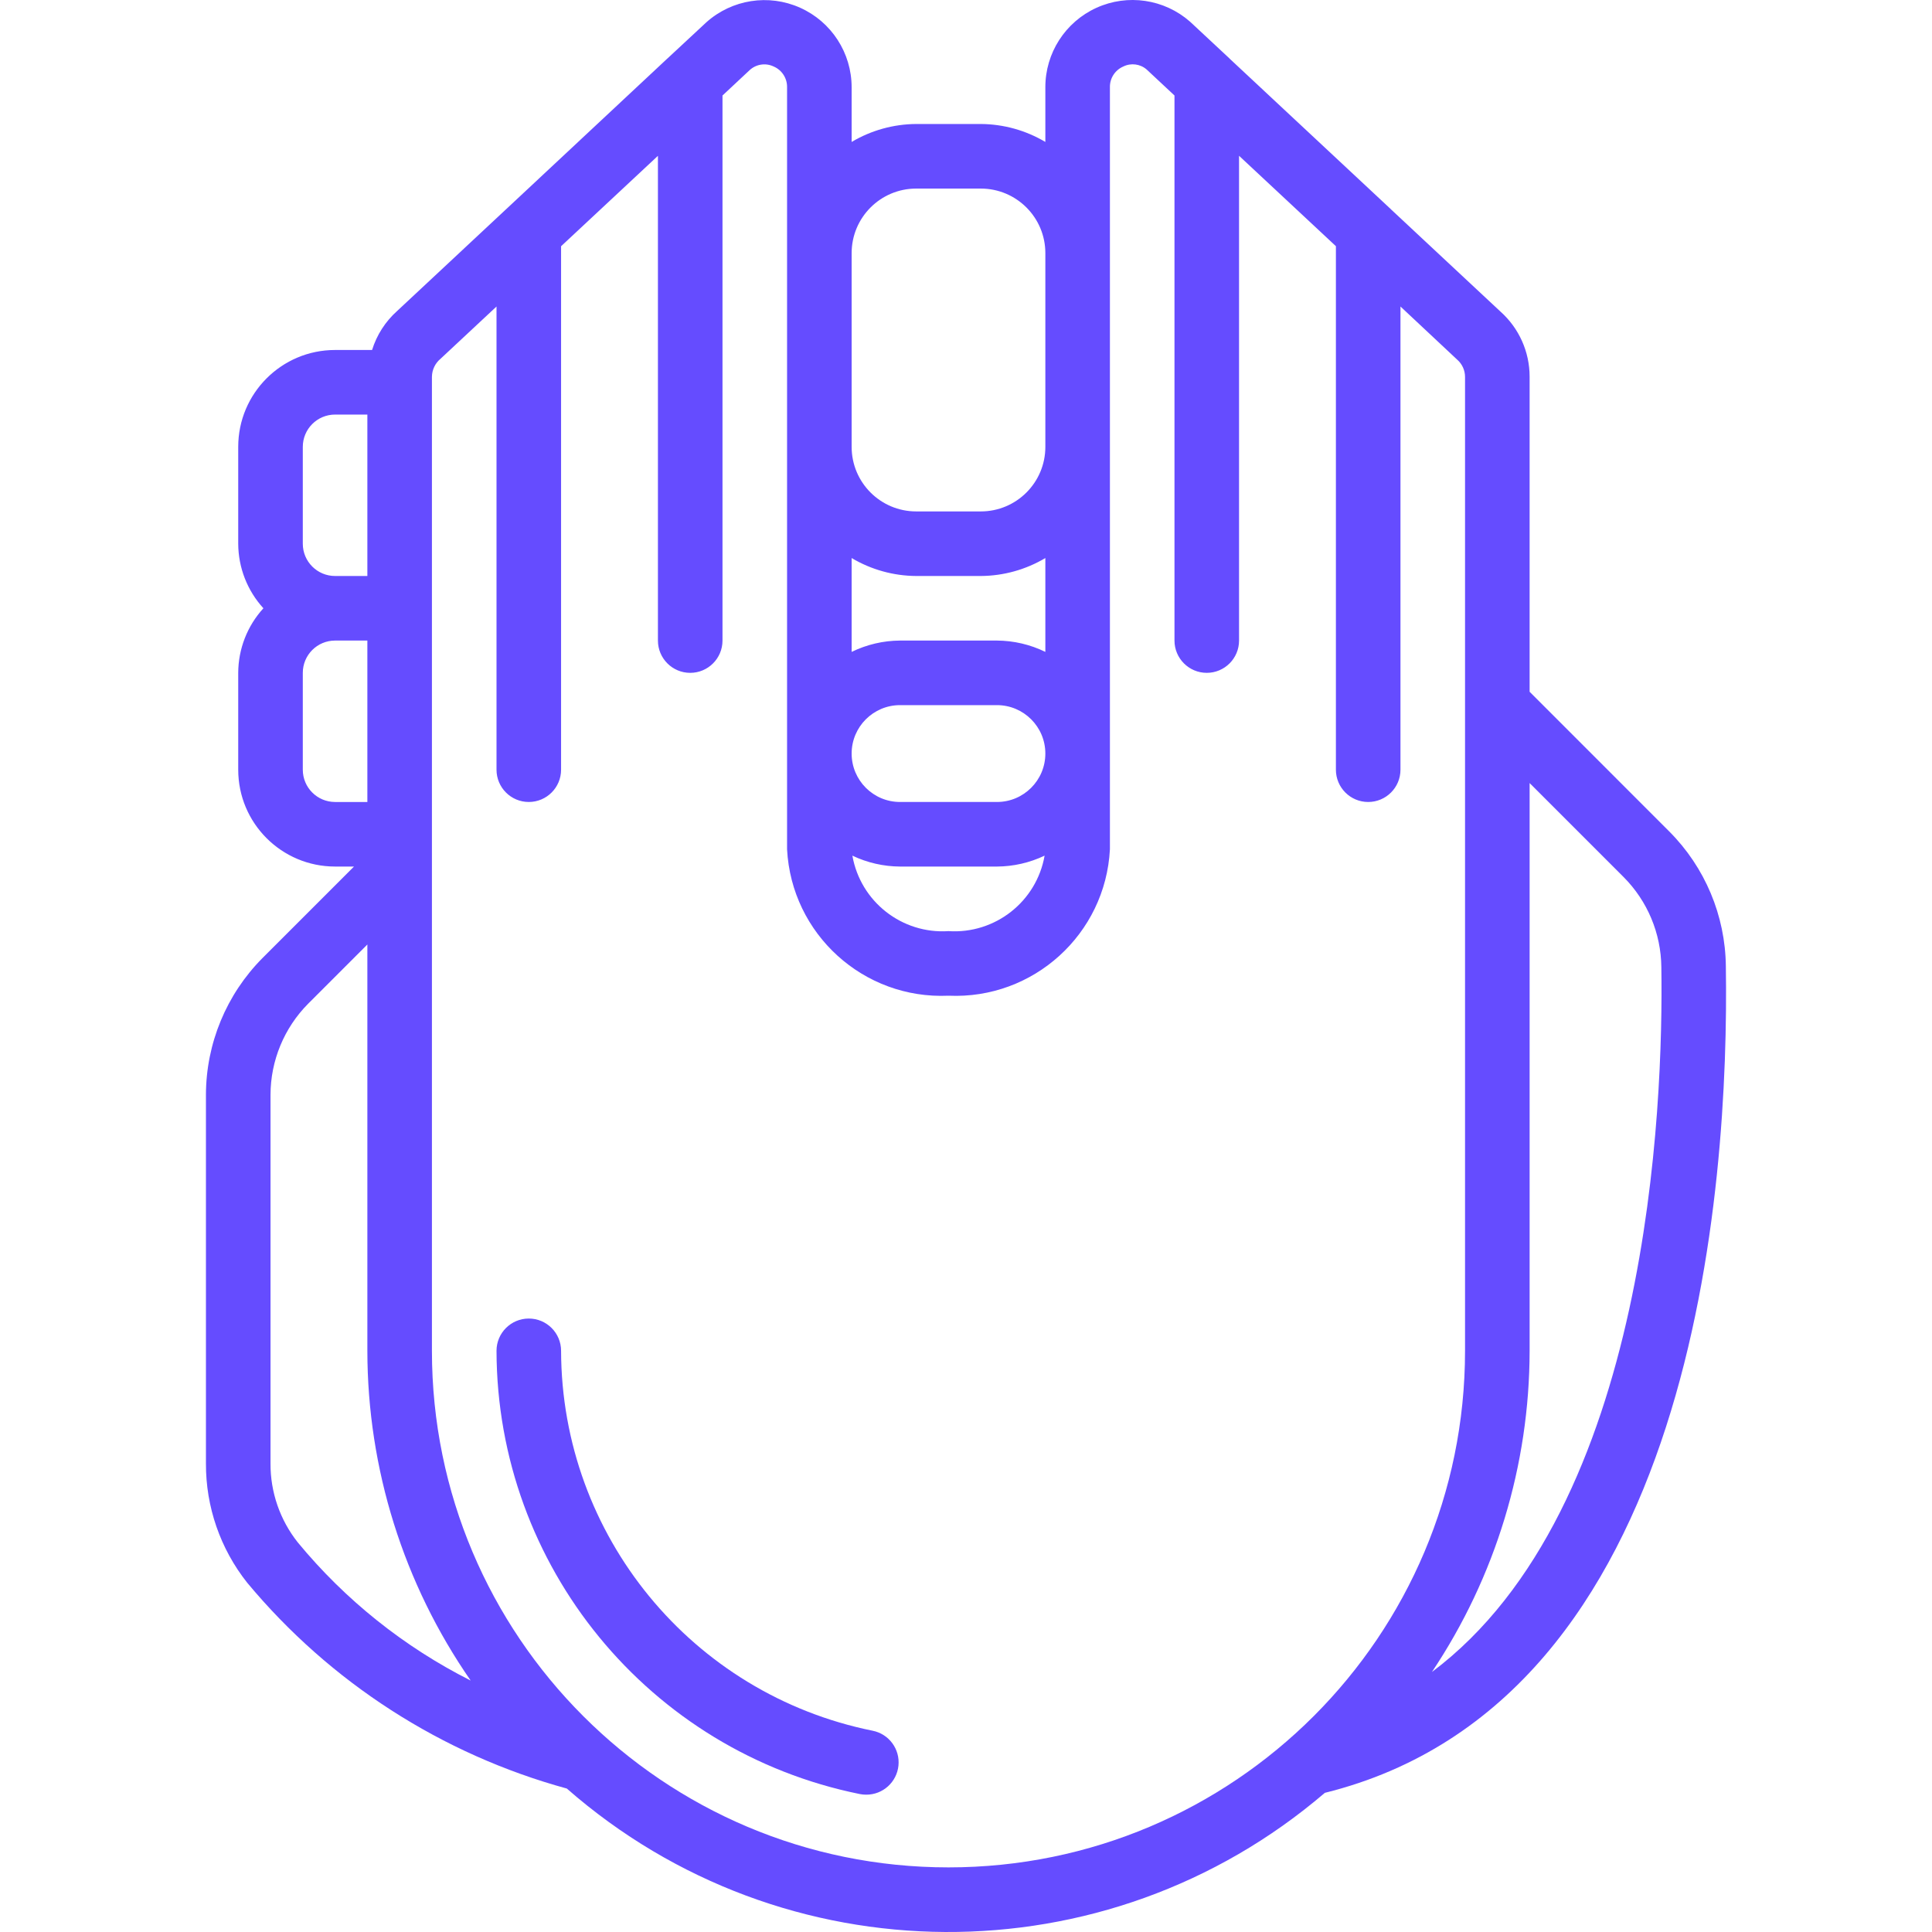 <svg id="Capa_1" enable-background="new 0 0 510.655 510.655" height="512" viewBox="0 0 510.655 510.655" fill="#654CFF" width="512" xmlns="http://www.w3.org/2000/svg"><g><g id="Page-1_64_"><g id="_x30_65---Gaming-Mouse"><path id="Shape_368_" d="m227.268 474.196c.562.11 1.134.164 1.707.162 4.384.004 8.058-3.314 8.499-7.676s-2.496-8.348-6.792-9.22c-47.831-9.65-82.266-51.626-82.381-100.42 0-4.713-3.821-8.533-8.533-8.533s-8.533 3.821-8.533 8.533c.124 56.903 40.261 105.866 96.033 117.154z"/><path id="Shape_367_" d="m54.434 289.373v97.451c-.05 11.438 3.796 22.553 10.906 31.514 21.926 26.355 51.414 45.344 84.48 54.4 57.22 50.123 142.57 50.606 200.354 1.135 98.227-24.32 106.88-160.683 105.993-218.513-.151-13.362-5.519-26.135-14.959-35.593l-36.908-36.924v-83.277c.004-6.561-2.79-12.812-7.68-17.186l-28.928-27.008-.085-.094-42.564-39.74-.102-.119-10.411-9.703c-6.807-5.969-16.48-7.397-24.722-3.651s-13.527 11.972-13.507 21.025v14.43c-5.166-3.071-11.057-4.709-17.067-4.745h-17.067c-6.01.035-11.901 1.673-17.067 4.745v-14.43c.009-9.09-5.328-17.335-13.624-21.05s-18.001-2.205-24.776 3.855l-10.24 9.523-.128.111-42.539 39.757-.085.077-28.749 26.846c-3.096 2.772-5.381 6.331-6.613 10.3h-9.779c-14.138 0-25.6 11.462-25.6 25.6v25.6c.022 6.318 2.395 12.402 6.656 17.067-4.261 4.665-6.634 10.749-6.656 17.067v25.6c0 14.139 11.462 25.6 25.6 25.6h5.001l-24.175 24.175c-9.553 9.611-14.929 22.603-14.959 36.155zm374.724-57.54c6.297 6.327 9.871 14.865 9.958 23.791.555 36.087-3.012 143.104-60.638 186.308 16.803-25.125 25.789-54.664 25.822-84.89v-150.067zm-165.658-19.858h-25.6c-7.069 0-12.8-5.731-12.8-12.8s5.731-12.8 12.8-12.8h25.6c7.069 0 12.8 5.731 12.8 12.8s-5.73 12.8-12.8 12.8zm0-42.666h-25.6c-4.437.025-8.812 1.049-12.8 2.995v-24.806c5.166 3.071 11.057 4.709 17.067 4.745h17.067c6.01-.035 11.901-1.673 17.067-4.745v24.806c-3.988-1.946-8.363-2.97-12.801-2.995zm-25.6 59.733h25.6c4.362-.022 8.666-1.007 12.604-2.884-2.138 12.158-13.086 20.756-25.404 19.951-12.318.805-23.266-7.793-25.404-19.951 3.938 1.877 8.242 2.862 12.604 2.884zm4.267-179.2h17.067c9.426 0 17.067 7.641 17.067 17.067v51.2c0 9.426-7.641 17.067-17.067 17.067h-17.067c-9.426 0-17.067-7.641-17.067-17.067v-51.2c0-9.426 7.641-17.067 17.067-17.067zm-128 49.724c.024-1.827.847-3.552 2.253-4.719l14.814-13.833v122.428c0 4.713 3.82 8.533 8.533 8.533s8.533-3.821 8.533-8.533v-138.359l25.6-23.893v128.119c0 4.713 3.82 8.533 8.533 8.533s8.533-3.821 8.533-8.533v-144.068l7.177-6.707c1.72-1.591 4.237-1.97 6.349-.956 2.196.941 3.598 3.124 3.541 5.513v201.387c1.168 22.434 20.225 39.719 42.667 38.699 22.435 1.02 41.489-16.254 42.667-38.682v-201.405c-.057-2.389 1.345-4.571 3.541-5.513 2.025-.999 4.451-.69 6.161.785l7.364 6.878v144.068c0 4.713 3.821 8.533 8.533 8.533 4.713 0 8.533-3.821 8.533-8.533v-128.136l25.6 23.893v138.377c0 4.713 3.82 8.533 8.533 8.533s8.533-3.821 8.533-8.533v-122.428l15.002 14.054c1.31 1.145 2.063 2.8 2.065 4.54v257.434c0 75.405-61.128 136.533-136.533 136.533s-136.533-61.128-136.533-136.533v-257.476zm-34.133 18.543c0-4.713 3.821-8.533 8.533-8.533h8.533v42.667h-8.533c-4.713 0-8.533-3.821-8.533-8.533zm0 85.333v-25.6c0-4.713 3.821-8.533 8.533-8.533h8.533v42.667h-8.533c-4.713-.001-8.533-3.821-8.533-8.534zm-8.534 85.931c.018-9.028 3.596-17.684 9.958-24.09l15.642-15.641v107.401c.024 31.152 9.55 61.555 27.307 87.151-17.602-8.874-33.167-21.311-45.705-36.523-4.701-5.928-7.241-13.281-7.202-20.847z"/></g></g></g></svg>